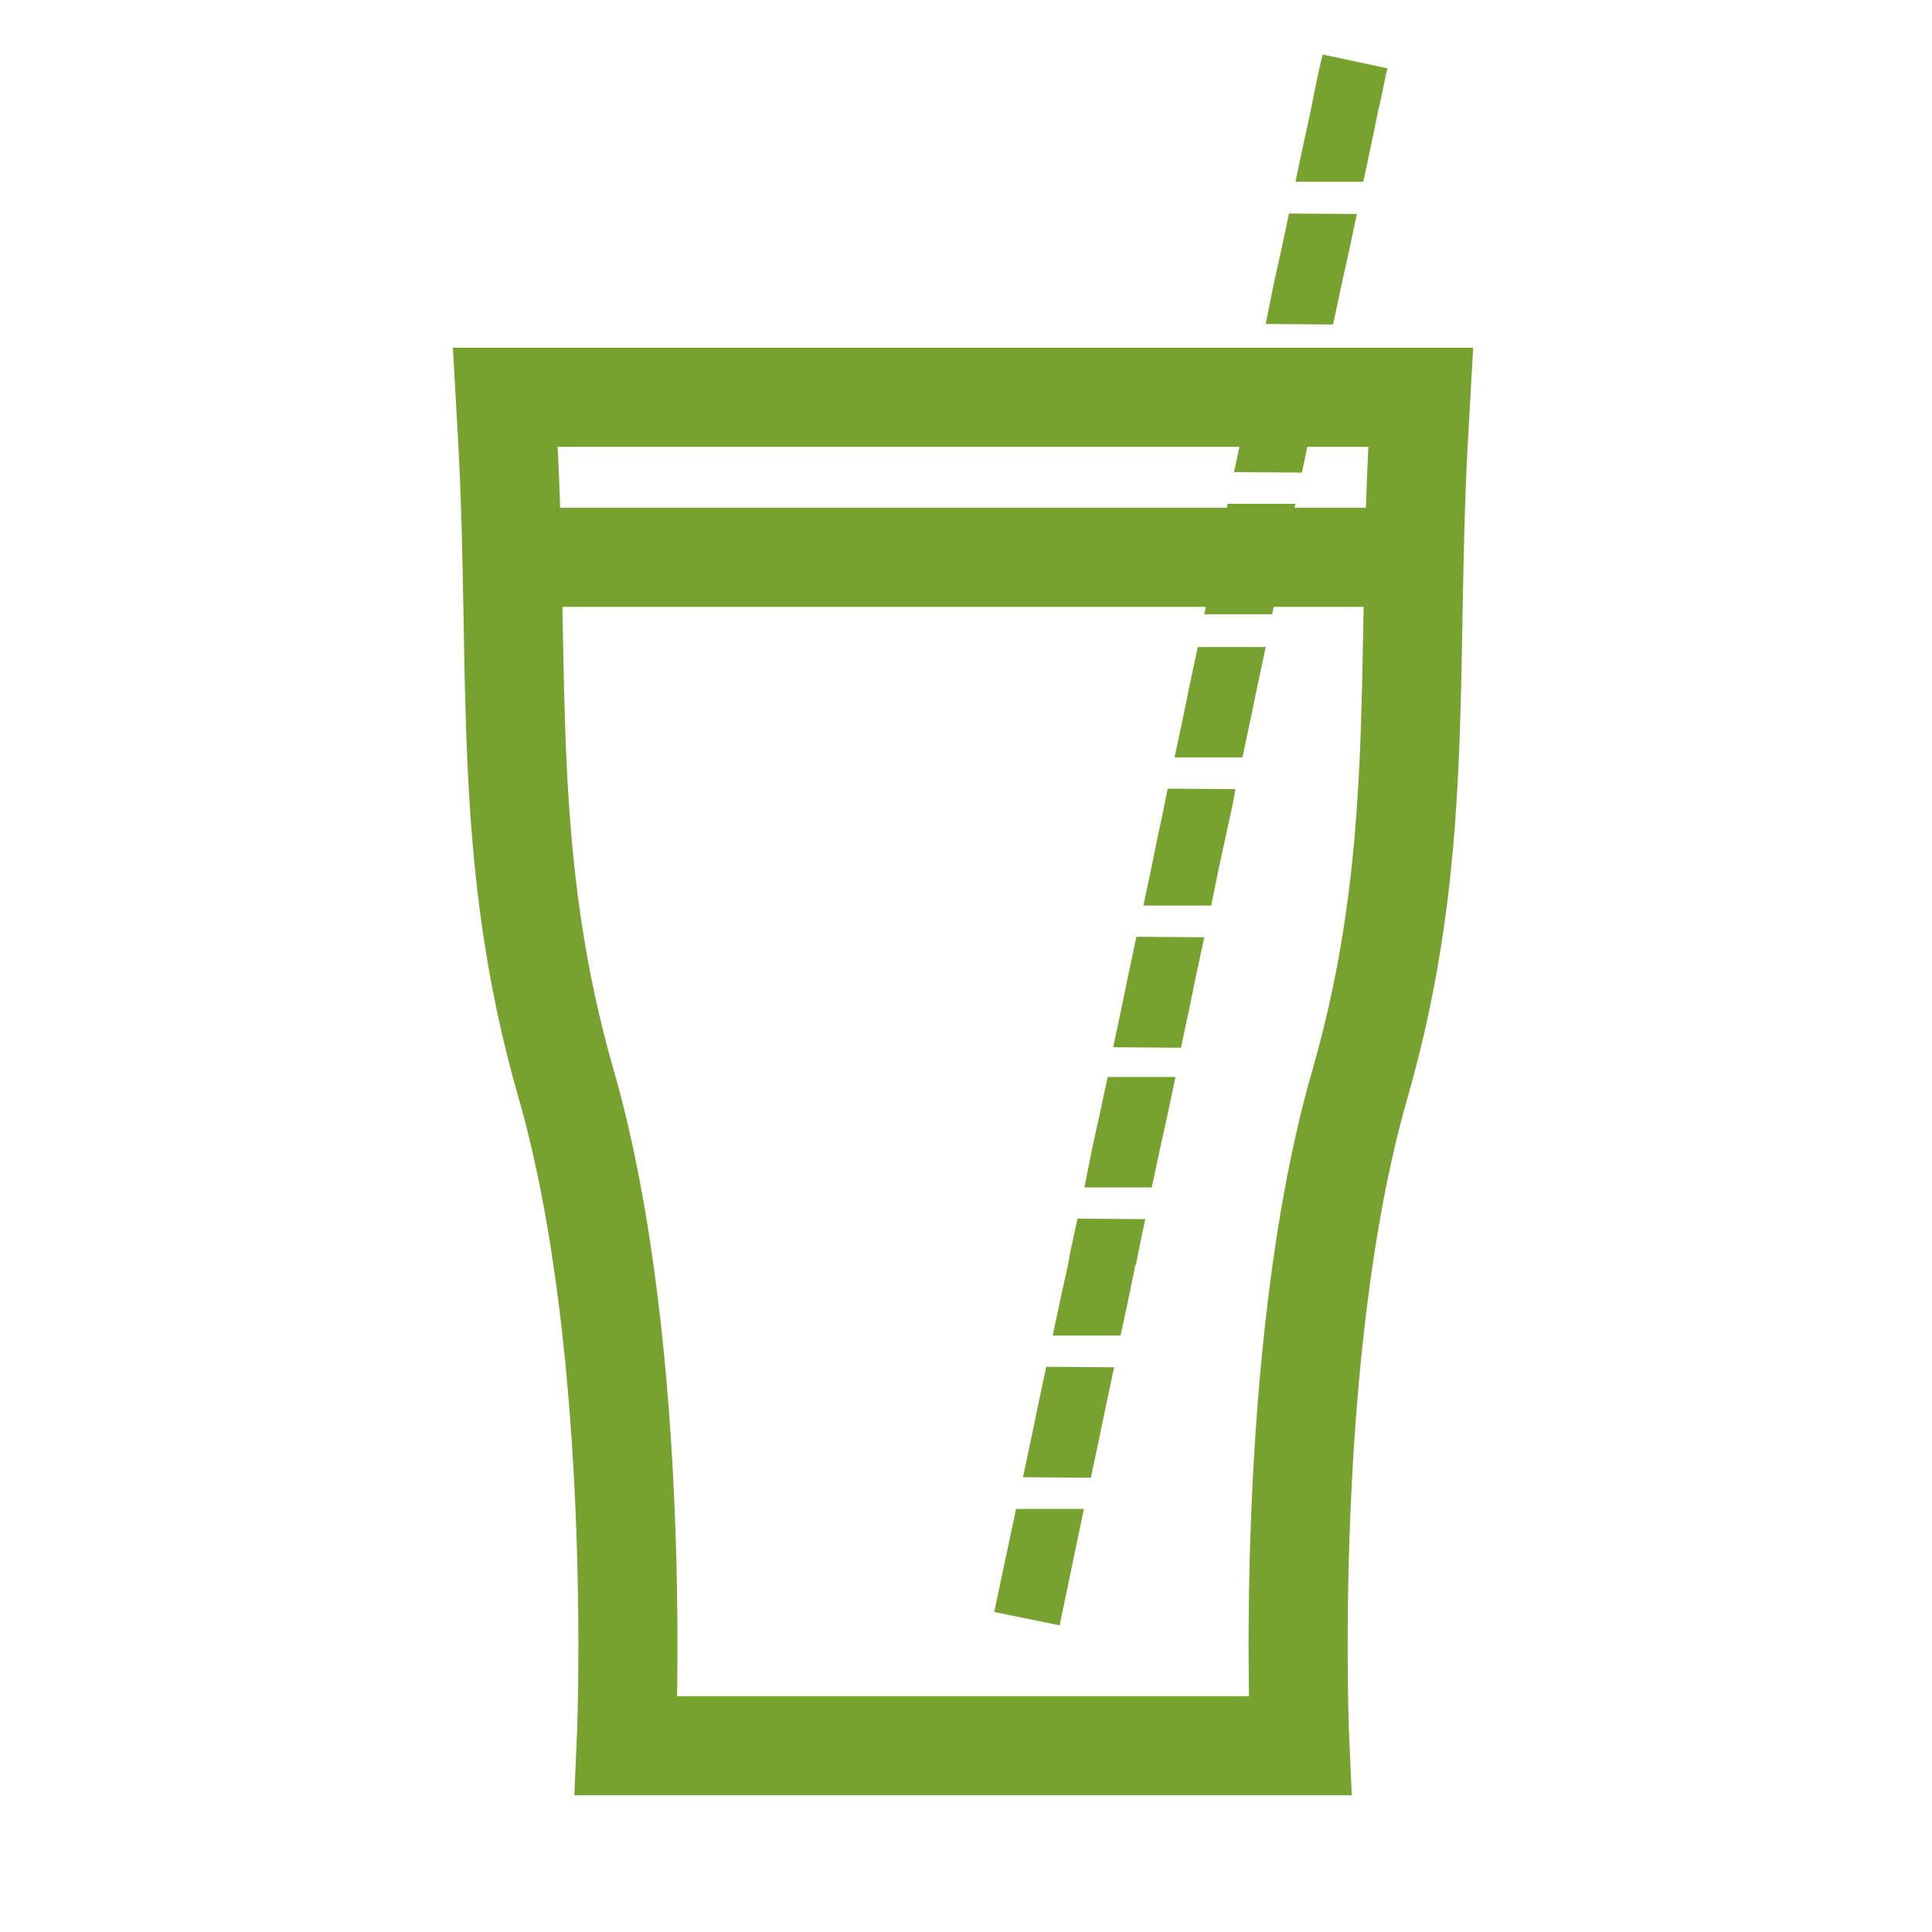 <?xml version="1.0" encoding="UTF-8"?>
<svg id="Layer_1" data-name="Layer 1" xmlns="http://www.w3.org/2000/svg" viewBox="0 0 39 39">
  <defs>
    <style>
      .cls-1 {
        fill: #78a22f;
      }

      .cls-2 {
        fill: none;
        stroke: #78a22f;
        stroke-miterlimit: 10;
        stroke-width: 2px;
      }
    </style>
  </defs>
  <path class="cls-2" d="M26.24,35.24s-.36-7.9,1.21-13.35c1.32-4.59.93-8.26,1.18-12.98l.05-.89H10.2s.05.89.05.89c.25,4.72-.14,8.39,1.18,12.98,1.57,5.46,1.21,13.35,1.21,13.35h13.6Z"/>
  <line class="cls-2" x1="28.8" y1="11.25" x2="10.2" y2="11.25"/>
  <g>
    <polygon class="cls-1" points="20.95 28.39 20.82 29.02 20.65 29.82 22.02 29.83 22.19 29.03 22.32 28.4 22.49 27.6 21.12 27.59 20.95 28.39"/>
    <polygon class="cls-1" points="20.07 32.54 21.39 32.81 21.88 30.46 20.51 30.46 20.07 32.54"/>
    <polygon class="cls-1" points="21.74 24.65 21.61 25.25 21.56 25.53 21.42 26.16 21.25 26.96 22.62 26.96 22.79 26.17 22.92 25.53 22.93 25.53 23.05 24.93 23.12 24.61 21.75 24.6 21.74 24.65"/>
    <polygon class="cls-1" points="22.19 22.53 22.05 23.17 21.89 23.97 23.25 23.97 23.42 23.17 23.56 22.54 23.73 21.74 22.36 21.74 22.19 22.53"/>
    <polygon class="cls-1" points="24.01 20.35 24.14 19.71 24.31 18.92 22.94 18.91 22.77 19.71 22.64 20.34 22.47 21.14 23.84 21.15 24.01 20.35"/>
    <polygon class="cls-1" points="23.38 16.84 23.25 17.48 23.08 18.28 24.45 18.28 24.61 17.49 24.75 16.85 24.75 16.85 24.88 16.25 24.94 15.93 23.58 15.92 23.56 15.97 23.44 16.57 23.38 16.84"/>
    <polygon class="cls-1" points="24.01 13.85 23.88 14.49 23.71 15.29 25.08 15.29 25.25 14.49 25.38 13.86 25.55 13.06 24.18 13.06 24.01 13.85"/>
    <polygon class="cls-1" points="25.85 11.61 25.98 10.97 26.15 10.17 24.78 10.17 24.61 10.96 24.48 11.6 24.31 12.4 25.68 12.4 25.85 11.61"/>
    <polygon class="cls-1" points="26.45 8.74 26.58 8.11 26.59 8.1 26.71 7.51 26.78 7.18 25.41 7.18 25.4 7.23 25.27 7.82 25.22 8.1 25.08 8.74 24.91 9.53 26.28 9.54 26.45 8.74"/>
    <polygon class="cls-1" points="25.85 5.11 25.71 5.74 25.55 6.54 26.91 6.55 27.08 5.75 27.22 5.12 27.39 4.32 26.02 4.31 25.85 5.11"/>
    <polygon class="cls-1" points="26.7 1.1 26.62 1.44 26.51 1.97 26.46 2.23 26.32 2.87 26.15 3.67 27.52 3.67 27.69 2.87 27.82 2.24 27.88 1.98 27.99 1.44 28.01 1.38 26.7 1.1"/>
  </g>
</svg>